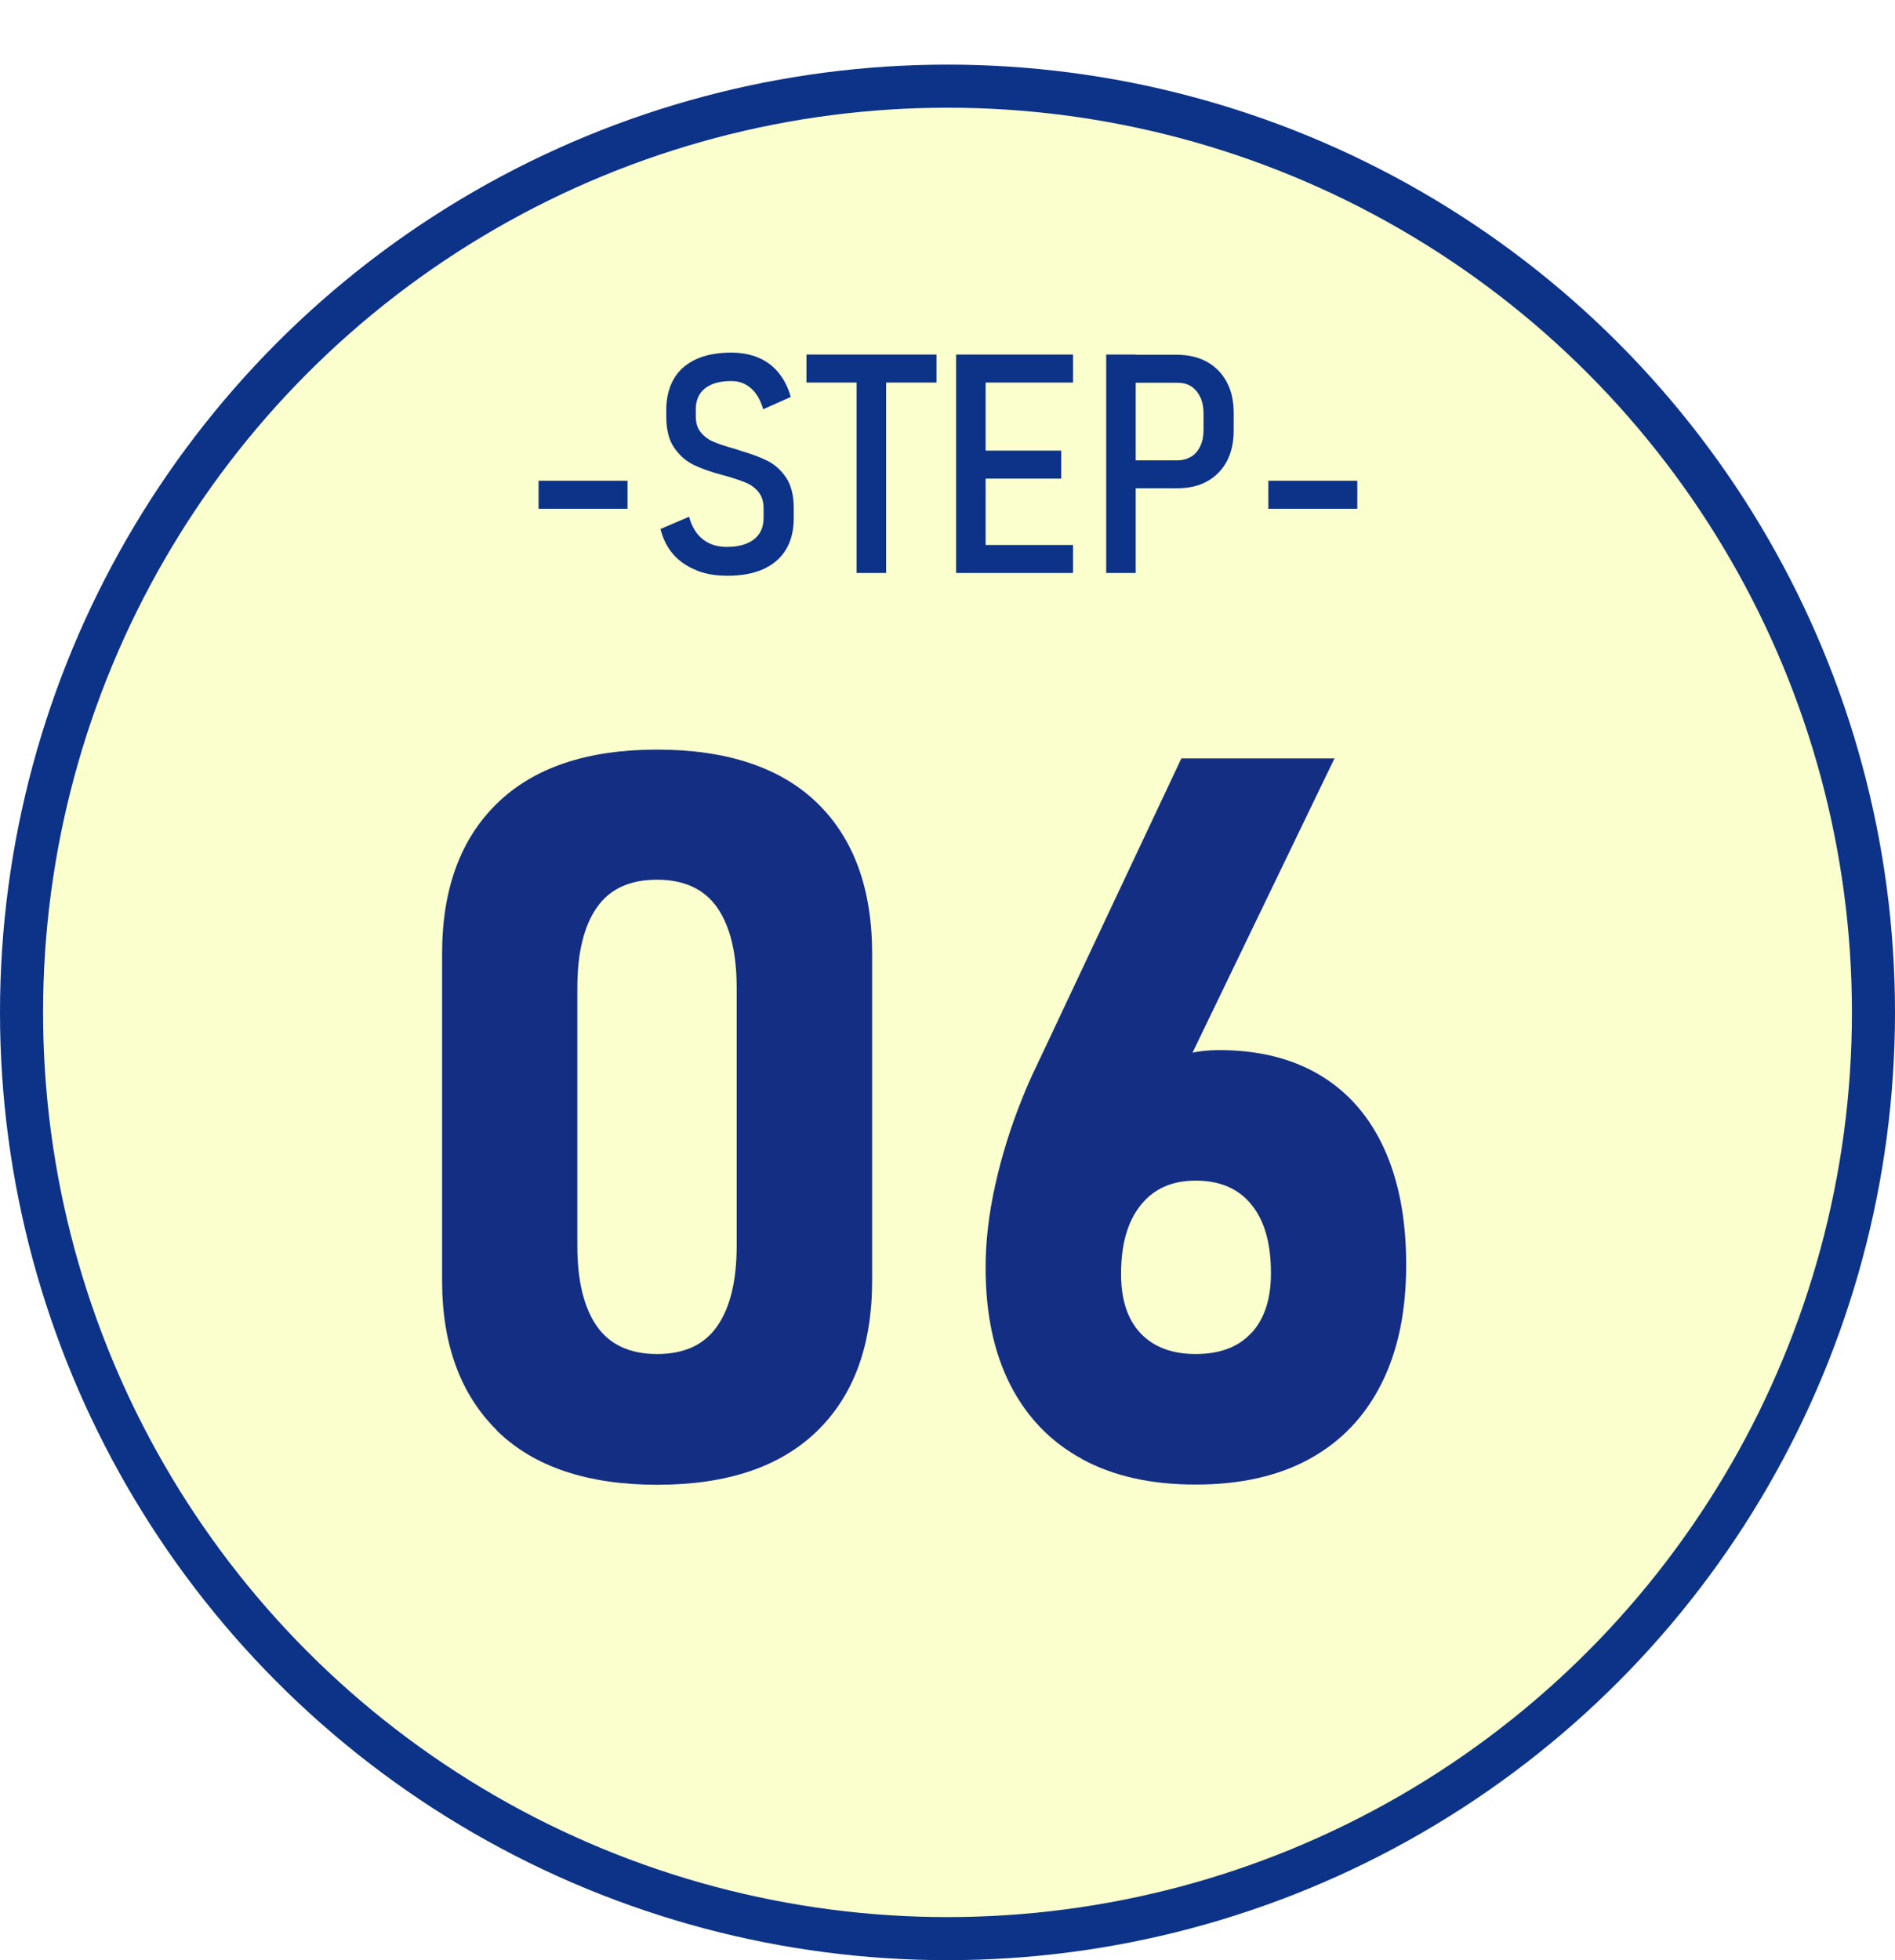 <?xml version="1.0" encoding="UTF-8"?><svg id="b" xmlns="http://www.w3.org/2000/svg" xmlns:xlink="http://www.w3.org/1999/xlink" viewBox="0 0 88 91"><defs><style>.f{fill:#faffcd;filter:url(#d);stroke:#0c3388;stroke-width:2px;}.g{fill:#0c3388;}.h{fill:#142e83;}</style><filter id="d" x="0" y="0" width="88" height="91" filterUnits="userSpaceOnUse"><feOffset dx="0" dy="3"/><feGaussianBlur result="e" stdDeviation="0"/><feFlood flood-color="#192e78" flood-opacity="1"/><feComposite in2="e" operator="in"/><feComposite in="SourceGraphic"/></filter></defs><g id="c"><circle class="f" cx="44" cy="44" r="43"/><path class="h" d="M23.08,66.41c-1.7-1.68-2.55-4-2.55-6.96v-15.17c0-3,.85-5.33,2.56-6.99,1.71-1.66,4.18-2.49,7.42-2.49s5.74.83,7.44,2.48,2.55,3.99,2.55,7v15.17c0,3-.85,5.33-2.56,6.99-1.71,1.66-4.18,2.49-7.42,2.49s-5.74-.84-7.44-2.51ZM33.31,61.56c.6-.86.9-2.11.9-3.73v-11.96c0-1.62-.3-2.86-.9-3.73-.6-.86-1.53-1.3-2.8-1.3s-2.2.43-2.8,1.3c-.6.86-.9,2.11-.9,3.73v11.96c0,1.62.3,2.86.9,3.73.6.86,1.53,1.3,2.8,1.3s2.2-.43,2.8-1.3Z"/><path class="h" d="M50.26,67.74c-1.46-.79-2.57-1.94-3.34-3.44-.77-1.51-1.15-3.32-1.15-5.45v-.02c0-1.21.15-2.49.45-3.83.3-1.35.72-2.7,1.27-4.06.09-.23.19-.46.29-.69s.2-.45.31-.67l6.77-14.37h7.11l-8.03,16.64-1.58-.83c.38-.72.94-1.28,1.68-1.67.73-.4,1.59-.6,2.57-.6,1.84,0,3.4.39,4.7,1.17,1.3.78,2.29,1.92,2.97,3.41.68,1.49,1.02,3.29,1.02,5.38v.02c0,2.14-.38,3.98-1.15,5.51s-1.88,2.69-3.34,3.49c-1.46.8-3.22,1.19-5.29,1.19s-3.81-.39-5.27-1.18ZM58.11,61.89c.6-.65.91-1.57.91-2.77v-.02c0-1.38-.3-2.44-.91-3.18-.6-.74-1.46-1.11-2.58-1.11s-1.95.38-2.56,1.14-.91,1.82-.91,3.18v.02c0,1.19.3,2.11.91,2.75s1.46.96,2.56.96,1.98-.32,2.58-.98Z"/><path class="g" d="M29.14,22.32v1.3h-4.13v-1.3h4.13Z"/><path class="g" d="M32.31,26.46c-.42-.17-.77-.41-1.05-.73-.28-.32-.47-.71-.59-1.17l1.33-.57c.12.45.33.8.63,1.04.3.24.67.36,1.12.36.54,0,.96-.12,1.26-.35.3-.23.45-.57.45-1v-.45c0-.3-.08-.55-.23-.74-.15-.19-.35-.34-.59-.44-.24-.1-.56-.21-.95-.32,0,0-.02,0-.02-.01,0,0-.02,0-.02,0l-.08-.02c-.56-.15-1.01-.31-1.36-.48-.35-.17-.65-.43-.9-.79-.25-.36-.37-.85-.37-1.46v-.3c0-.56.12-1.04.35-1.44s.58-.7,1.03-.91c.45-.21,1-.31,1.64-.31.47,0,.9.08,1.27.24.37.16.68.39.93.7.25.31.44.68.56,1.12l-1.28.57c-.12-.42-.31-.75-.56-.97s-.56-.34-.91-.34c-.53,0-.94.11-1.23.34-.29.23-.43.56-.43.98v.32c0,.31.08.56.24.75.16.19.36.34.61.44.24.1.57.21,1,.33.02,0,.04.01.06.02.02,0,.04.01.06.02.02,0,.04.01.06.02s.04.01.06.02c.52.15.94.31,1.27.48.33.17.61.43.84.77.23.35.35.82.35,1.41v.47c0,.57-.12,1.05-.36,1.45s-.59.7-1.05.91c-.46.21-1.02.31-1.67.31-.54,0-1.02-.08-1.44-.25Z"/><path class="g" d="M37.45,16.46h6.04v1.3h-6.04v-1.3ZM39.78,17.29h1.37v9.31h-1.37v-9.31Z"/><path class="g" d="M44.4,16.46h1.37v10.14h-1.37v-10.14ZM45.09,16.46h4.74v1.3h-4.74v-1.3ZM45.09,20.92h4.19v1.3h-4.19v-1.3ZM45.09,25.3h4.74v1.3h-4.74v-1.3Z"/><path class="g" d="M51.37,16.46h1.37v10.14h-1.37v-10.14ZM52.1,21.37h2.58c.24,0,.45-.06.64-.17.18-.11.32-.28.42-.49.1-.21.15-.46.15-.74v-.78c0-.29-.05-.54-.15-.75s-.24-.38-.42-.5-.4-.17-.64-.17h-2.58v-1.3h2.54c.54,0,1.02.11,1.41.33.4.22.7.53.92.94.22.41.32.89.32,1.44v.81c0,.55-.11,1.03-.32,1.43-.22.4-.52.71-.92.93-.4.22-.87.32-1.41.32h-2.54v-1.3Z"/><path class="g" d="M63.03,22.32v1.3h-4.13v-1.3h4.13Z"/></g></svg>